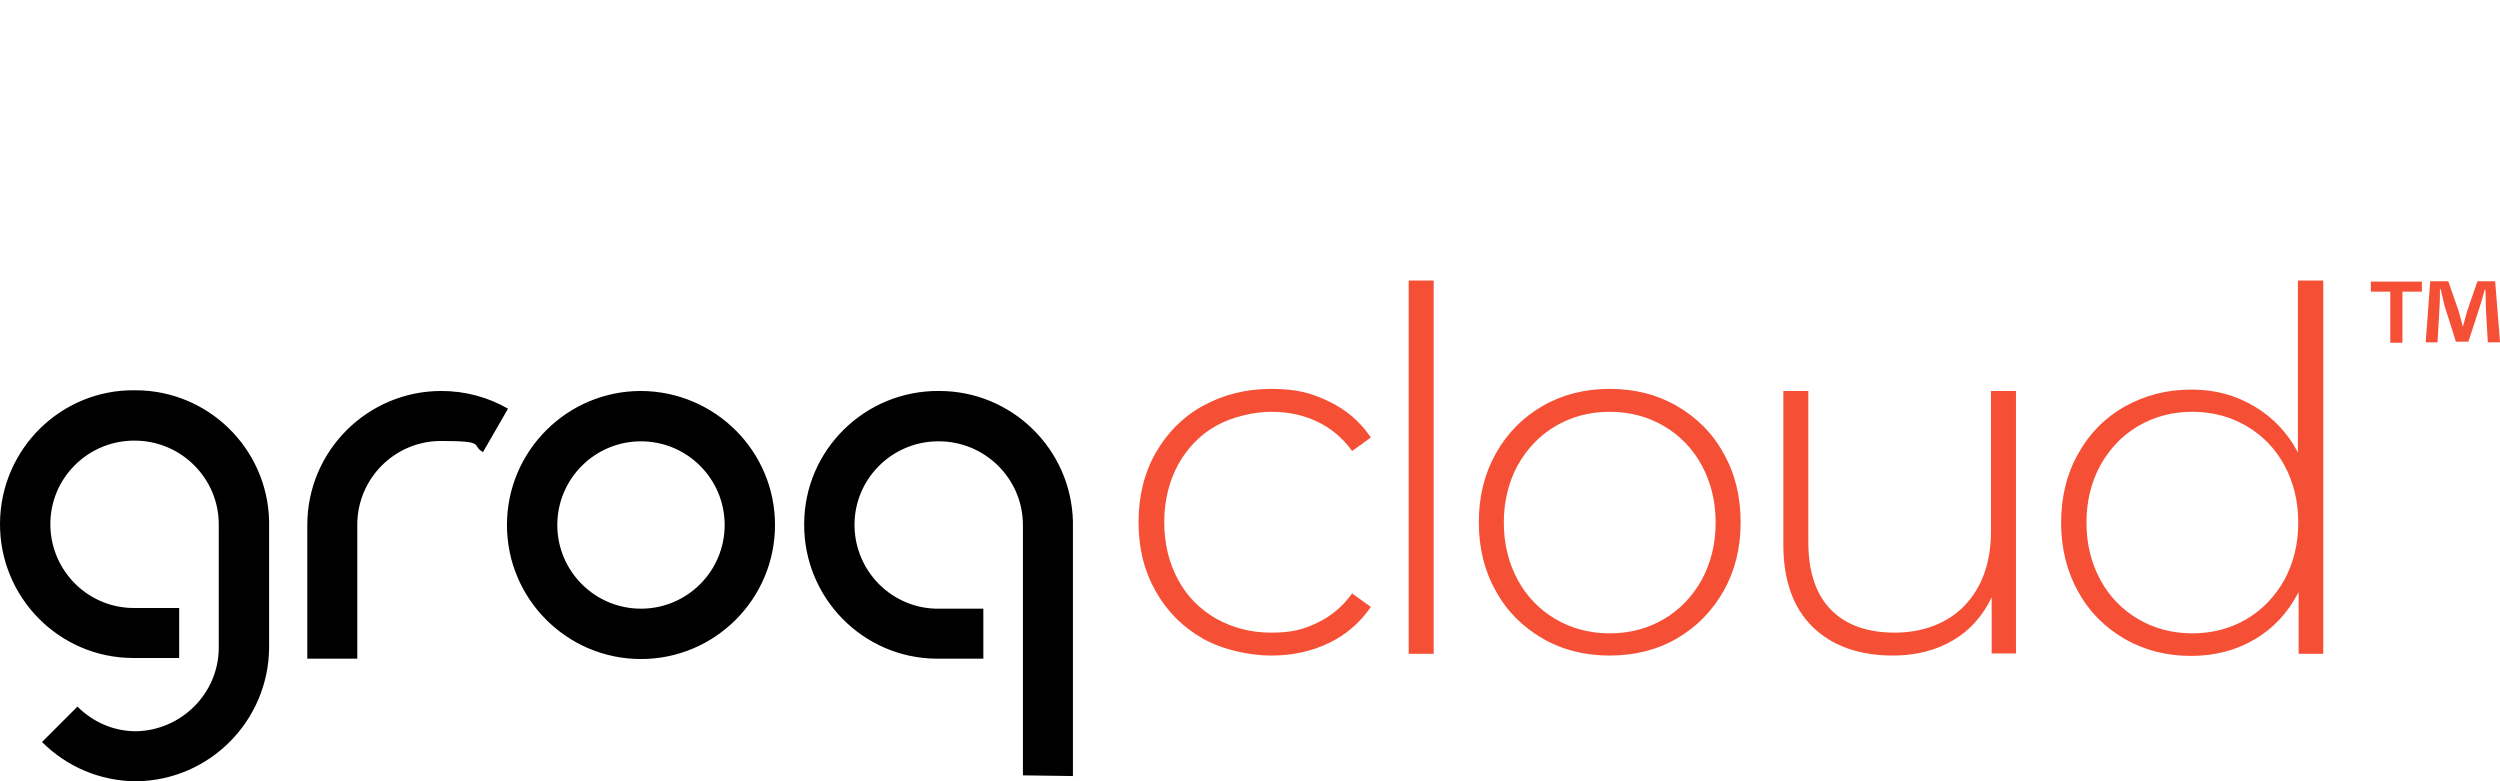<svg viewBox="0 0 720 225" fill="none" xmlns="http://www.w3.org/2000/svg"><path d="M346.402 183.9c-5.8-3.3-10.3-7.8-13.6-13.7-3.3-5.8-4.9-12.4-4.9-19.8s1.6-14.1 4.9-19.9c3.3-5.8 7.8-10.4 13.6-13.6 5.8-3.2 12.4-4.9 19.7-4.9 7.3 0 11.6 1.2 16.6 3.6 5 2.4 9 5.8 12.1 10.4l-5.4 3.9c-2.7-3.8-6.1-6.6-10.1-8.5-4-1.9-8.4-2.8-13.2-2.8-4.8 0-11.2 1.4-15.8 4-4.7 2.6-8.3 6.4-11 11.2-2.6 4.8-4 10.4-4 16.6 0 6.2 1.4 11.8 4 16.6 2.6 4.8 6.3 8.5 11 11.2 4.7 2.6 9.9 4 15.8 4s9.2-.9 13.2-2.8 7.4-4.7 10.1-8.5l5.4 3.9c-3.1 4.5-7.1 8-12.1 10.4-5 2.4-10.5 3.6-16.6 3.6-6.1 0-13.9-1.6-19.7-4.9ZM405.702 80.8h7.2v107.5h-7.2V80.8ZM444.302 183.9c-5.7-3.3-10.3-7.8-13.5-13.7-3.3-5.8-4.9-12.4-4.9-19.8s1.6-13.9 4.9-19.8c3.3-5.9 7.8-10.4 13.5-13.7 5.7-3.3 12.2-4.9 19.3-4.9 7.1 0 13.6 1.6 19.3 4.9 5.7 3.3 10.3 7.8 13.5 13.7 3.3 5.8 4.9 12.4 4.9 19.8s-1.6 13.9-4.9 19.8c-3.3 5.8-7.8 10.4-13.5 13.7-5.7 3.3-12.2 4.9-19.3 4.9-7.1 0-13.6-1.6-19.3-4.9Zm34.9-5.6c4.6-2.7 8.2-6.5 10.9-11.3 2.6-4.8 4-10.3 4-16.5 0-6.2-1.4-11.7-4-16.5-2.6-4.8-6.3-8.6-10.9-11.3-4.6-2.7-9.8-4.1-15.6-4.1-5.8 0-11 1.4-15.6 4.1-4.6 2.7-8.2 6.5-10.9 11.3-2.6 4.8-4 10.3-4 16.5 0 6.2 1.4 11.7 4 16.5 2.6 4.8 6.3 8.6 10.9 11.3 4.6 2.7 9.8 4.1 15.6 4.1 5.8 0 11-1.4 15.6-4.1ZM580.602 112.6v75.6h-7V172c-2.5 5.3-6.2 9.5-11.1 12.4-4.9 2.9-10.7 4.4-17.3 4.4-9.8 0-17.6-2.8-23.2-8.3-5.6-5.5-8.4-13.4-8.4-23.7v-44.2h7.2v43.6c0 8.5 2.2 15 6.5 19.4 4.3 4.4 10.5 6.6 18.4 6.6 7.9 0 15.2-2.6 20.2-7.9 5-5.3 7.5-12.4 7.5-21.4v-40.3h7.2ZM669.102 80.8v107.5h-7.1v-17.8c-3 5.9-7.2 10.4-12.6 13.6-5.4 3.2-11.5 4.8-18.4 4.8-6.9 0-13.4-1.6-19.1-4.9-5.7-3.3-10.2-7.8-13.4-13.6-3.2-5.8-4.9-12.4-4.9-19.8s1.6-14.1 4.9-19.9c3.2-5.8 7.7-10.4 13.4-13.6 5.7-3.2 12.1-4.9 19.1-4.9 7 0 12.8 1.6 18.2 4.8 5.4 3.2 9.6 7.6 12.6 13.3V80.8h7.3Zm-22.1 97.5c4.6-2.7 8.2-6.5 10.9-11.3 2.6-4.8 4-10.3 4-16.5 0-6.2-1.4-11.7-4-16.5-2.6-4.8-6.3-8.6-10.9-11.3-4.6-2.7-9.8-4.1-15.6-4.1-5.8 0-11 1.4-15.6 4.1-4.6 2.7-8.2 6.5-10.9 11.3-2.6 4.8-4 10.3-4 16.5 0 6.2 1.4 11.7 4 16.5 2.6 4.8 6.3 8.6 10.9 11.3 4.6 2.7 9.8 4.1 15.6 4.1 5.8 0 11-1.4 15.6-4.1Z" fill="#F55036"></path><path d="M184.602 112.6c-21.3 0-38.6 17.3-38.6 38.6s17.3 38.6 38.6 38.6 38.6-17.3 38.6-38.6-17.3-38.5-38.6-38.6Zm0 62.7c-13.3 0-24.1-10.8-24.1-24.1s10.8-24.1 24.1-24.1 24.1 10.8 24.1 24.1-10.8 24.1-24.1 24.1ZM38.902 112.4c-21.3-.3-38.7 16.9-38.9 38.2-.2 21.3 16.9 38.8 38.2 38.9h13.4v-14.4h-12.7c-13.3.2-24.2-10.5-24.4-23.8-.2-13.3 10.5-24.2 23.8-24.4h.5c13.3 0 24.2 10.8 24.2 24.1v35.5c0 13.2-10.8 23.9-23.9 24.1-6.3 0-12.3-2.6-16.8-7.1l-10.2 10.2c7.1 7.1 16.7 11.2 26.8 11.3h.5c21-.3 37.9-17.4 38.1-38.4V150c-.5-20.9-17.6-37.6-38.5-37.6h-.1ZM309.002 150.2c-.5-20.9-17.6-37.6-38.5-37.6-21.3-.2-38.8 16.9-38.9 38.2-.2 21.3 16.9 38.8 38.2 38.9h13.4v-14.4h-12.7c-13.3.2-24.2-10.5-24.4-23.8-.2-13.3 10.5-24.2 23.8-24.4h.5c13.3 0 24.2 10.8 24.2 24.1v72.1l14.4.2v-73.3ZM88.502 189.7h14.4v-38.6c0-13.3 10.8-24.1 24.1-24.1s8.5 1.2 12.1 3.2l7.2-12.5c-5.7-3.3-12.3-5.1-19.2-5.1-21.3 0-38.6 17.3-38.6 38.6v38.6-.1Z" fill="#000"></path><path d="M697.502 81.1V84h-5.6v14.7h-3.5V84h-5.6v-2.9h14.8-.1Zm19 17.6-.6-10.4c0-1.4 0-3-.1-4.9h-.2c-.4 1.6-1 3.6-1.5 5.2l-3.2 9.8h-3.6l-3.2-10.1c-.3-1.4-.9-3.5-1.2-5h-.2c0 1.6 0 3.3-.1 4.9l-.6 10.4h-3.4l1.3-17.6h5.2l3 8.6c.4 1.4.7 2.6 1.2 4.5.4-1.6.9-3.1 1.2-4.4l3-8.7h5.1l1.4 17.6h-3.5v.1Z" fill="#F55036"></path></svg>